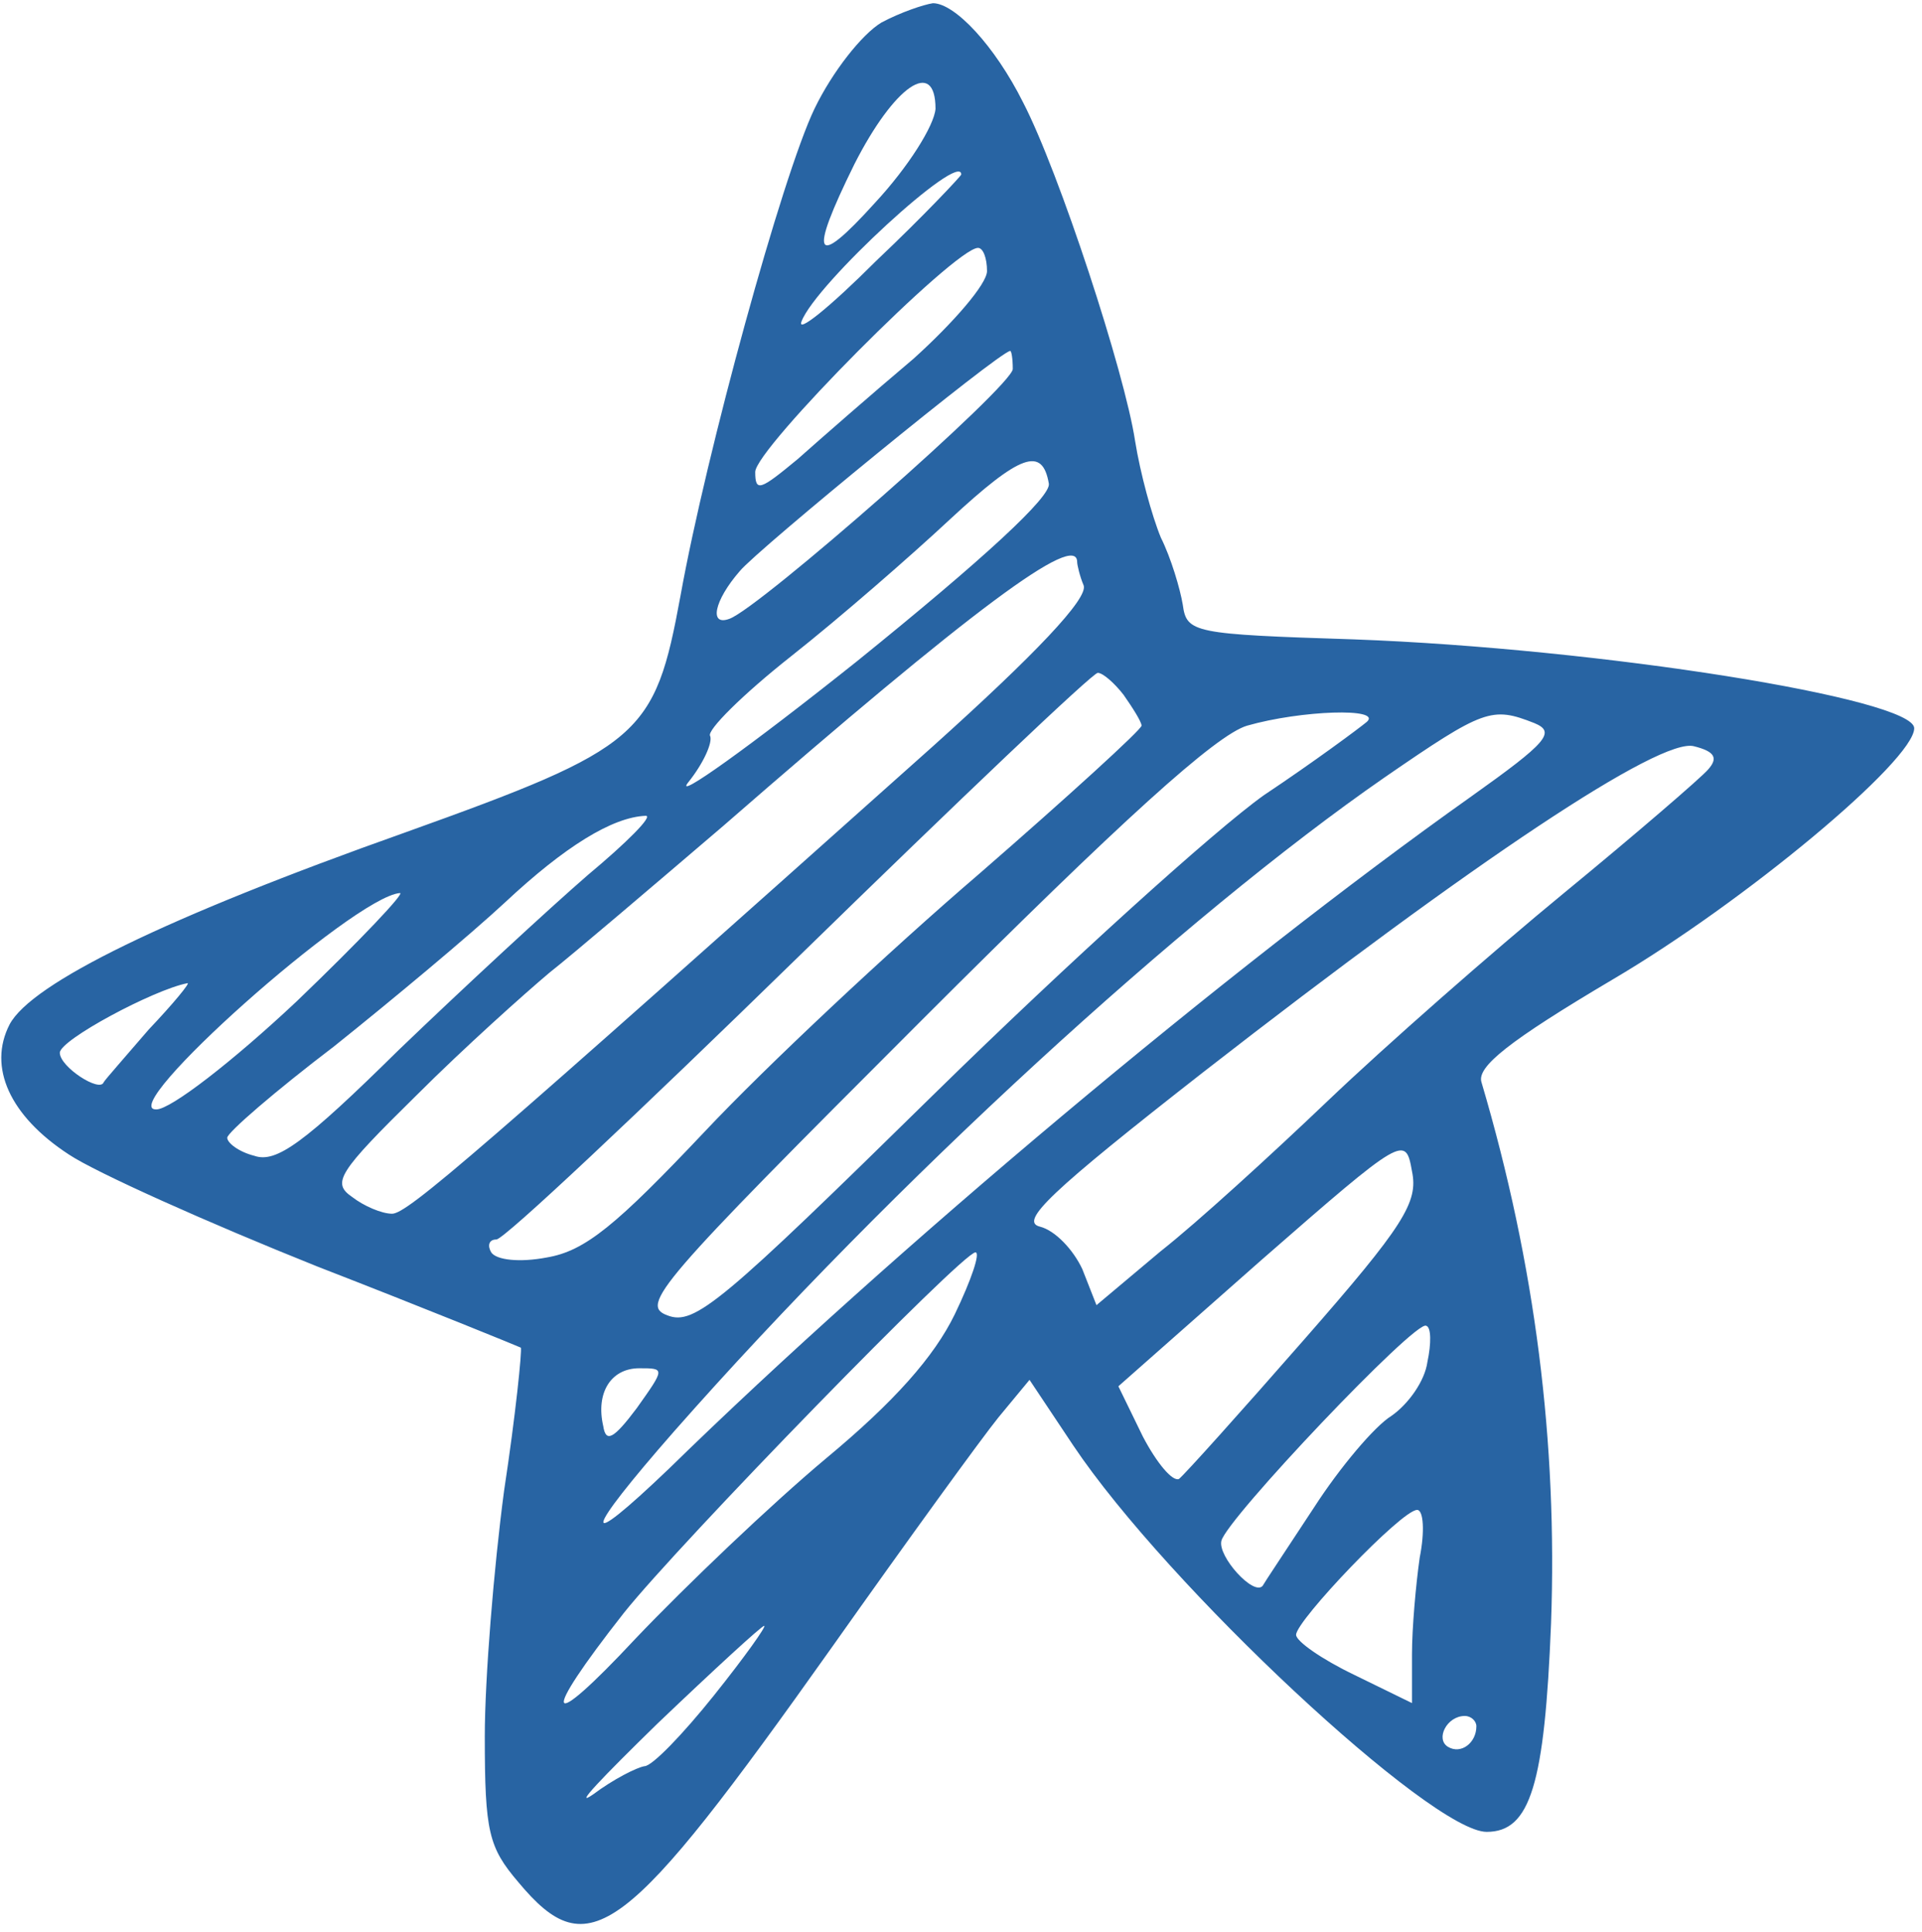 <?xml version="1.0" encoding="UTF-8"?> <svg xmlns="http://www.w3.org/2000/svg" width="199" height="200" viewBox="0 0 199 200" fill="none"> <path d="M91.261 2.333C89.261 3.533 86.194 7.4 84.327 11.267C80.994 18.2 73.127 46.867 70.461 61.666C67.794 76.2 66.461 77.4 41.927 86.2C17.127 95 3.261 101.8 0.994 106.067C-1.273 110.467 0.994 115.533 7.127 119.533C9.927 121.4 21.527 126.6 32.861 131.133C44.194 135.533 53.661 139.4 53.927 139.533C54.061 139.8 53.394 146.467 52.194 154.333C51.127 162.333 50.194 173.8 50.194 179.8C50.194 189.667 50.594 191.267 53.661 194.867C60.994 203.667 64.727 200.733 86.194 170.467C93.927 159.533 101.661 148.867 103.394 146.733L106.594 142.867L111.127 149.667C120.861 164.2 148.194 189.667 153.927 189.667C158.461 189.667 159.927 184.733 160.594 168.067C161.261 149.4 158.994 131 153.394 112.067C152.861 110.467 156.194 107.8 166.994 101.4C180.594 93.4 198.194 78.733 198.194 75.4C198.194 72.333 165.661 67.133 140.194 66.2C123.527 65.666 122.861 65.533 122.461 62.6C122.194 61 121.261 57.8 120.194 55.666C119.261 53.4 118.061 49 117.527 45.666C116.461 38.6 109.661 17.8 105.927 10.6C102.994 4.733 98.861 0.333 96.594 0.333C95.661 0.467 93.261 1.267 91.261 2.333ZM96.861 11.267C96.727 13 94.061 17.267 90.594 21C84.327 27.933 83.661 26.733 88.461 17C92.594 8.867 96.861 5.933 96.861 11.267ZM99.527 18.067C99.527 18.2 95.661 22.333 90.727 27C85.927 31.8 82.461 34.6 82.994 33.267C84.461 29.4 99.527 15.533 99.527 18.067ZM102.194 28.067C102.194 29.4 98.727 33.4 94.594 37.133C90.327 40.733 84.994 45.4 82.594 47.533C78.727 50.733 78.194 51 78.194 48.867C78.194 46.467 98.861 25.666 101.261 25.666C101.794 25.666 102.194 26.733 102.194 28.067ZM104.861 38.2C104.861 39.933 78.594 63 75.527 64.067C73.394 64.867 73.927 62.2 76.594 59.133C78.461 56.867 103.394 36.467 104.594 36.333C104.727 36.333 104.861 37.133 104.861 38.2ZM108.594 50.066C108.861 51.4 101.927 57.8 88.727 68.467C77.527 77.4 69.661 83 71.261 81C72.861 79 73.794 76.867 73.527 76.2C73.127 75.666 76.861 71.933 81.927 67.933C86.994 63.933 94.327 57.533 98.327 53.8C105.661 47 107.927 46.2 108.594 50.066ZM111.527 58.2C111.527 58.467 111.794 59.666 112.194 60.6C112.727 61.933 107.127 67.8 96.594 77.266C49.261 119.533 42.194 125.667 40.594 125.667C39.527 125.667 37.661 124.867 36.461 123.933C34.327 122.467 34.994 121.4 43.127 113.4C48.061 108.467 54.327 102.867 56.861 100.733C59.394 98.733 67.527 91.8 74.861 85.533C100.727 63 111.527 55 111.527 58.2ZM116.327 71.933C117.261 73.266 118.194 74.733 118.194 75.133C118.194 75.533 110.594 82.466 101.394 90.466C92.061 98.466 79.261 110.467 72.994 117.133C63.794 126.867 60.594 129.533 56.594 130.2C53.794 130.733 51.394 130.467 50.861 129.667C50.461 129 50.594 128.333 51.394 128.333C52.194 128.333 66.194 115.133 82.727 99C99.261 82.867 113.127 69.666 113.661 69.666C114.194 69.666 115.394 70.733 116.327 71.933ZM141.527 74.733C140.727 75.4 136.061 78.867 130.861 82.333C125.794 85.933 110.461 99.8 96.861 113.133C74.727 134.867 71.927 137.267 69.127 136.2C66.194 135.133 68.061 133 95.394 105.667C116.194 84.867 125.927 76.067 129.127 75.133C134.727 73.533 143.127 73.266 141.527 74.733ZM158.861 74.867C161.127 75.8 160.194 76.867 152.327 82.466C127.127 100.333 92.327 129.533 69.261 152.067C59.927 161 60.327 159 69.794 148.2C92.461 122.467 122.594 94.867 143.394 80.466C153.661 73.4 154.461 73.133 158.861 74.867ZM176.861 79.666C176.194 80.466 169.394 86.333 161.927 92.466C154.461 98.6 143.394 108.333 137.527 113.933C131.661 119.533 123.927 126.6 120.194 129.533L113.527 135.133L112.061 131.4C111.127 129.4 109.261 127.4 107.661 127C105.527 126.467 108.727 123.4 124.594 111C152.861 89 171.927 76.333 175.394 77.266C177.527 77.8 177.927 78.466 176.861 79.666ZM60.861 90.6C56.861 94.067 48.061 102.2 41.261 108.733C31.527 118.333 28.594 120.467 26.327 119.667C24.727 119.267 23.527 118.333 23.527 117.8C23.527 117.267 28.461 113 34.594 108.333C40.594 103.533 48.594 96.867 52.327 93.4C58.461 87.666 63.394 84.6 66.861 84.466C67.661 84.466 64.861 87.266 60.861 90.6ZM30.727 103.667C24.061 109.933 17.661 114.867 16.194 114.867C11.794 115 36.594 92.867 41.394 92.466C42.061 92.333 37.261 97.4 30.727 103.667ZM15.394 106.6C12.994 109.4 10.861 111.8 10.727 112.067C10.327 113.133 6.194 110.467 6.194 109C6.194 107.667 15.927 102.467 19.394 101.8C19.794 101.667 17.927 103.933 15.394 106.6ZM134.994 138.733C128.461 146.2 122.594 152.733 122.061 153.133C121.394 153.4 119.794 151.533 118.327 148.733L115.794 143.533L130.594 130.467C145.394 117.533 145.527 117.533 146.194 121.267C146.861 124.467 145.394 126.867 134.994 138.733ZM98.861 136.067C96.727 140.467 92.594 145.133 85.527 151C79.794 155.8 70.994 164.2 65.794 169.667C56.461 179.667 55.794 178.2 64.594 167C70.327 159.8 99.661 129.667 100.994 129.667C101.527 129.667 100.594 132.467 98.861 136.067ZM147.794 141C147.527 143 145.794 145.4 144.061 146.6C142.327 147.667 138.727 151.933 136.061 156.067C133.261 160.333 130.861 163.933 130.727 164.2C129.794 165.267 126.061 161.133 126.461 159.533C126.994 157.267 146.594 136.6 147.661 137.267C148.194 137.4 148.194 139.133 147.794 141ZM65.927 145.8C63.527 149 62.727 149.4 62.461 147.667C61.661 144.2 63.261 141.667 66.194 141.667C68.861 141.667 68.861 141.667 65.927 145.8ZM146.994 161.267C146.594 164.067 146.194 168.6 146.194 171.267V176.333L140.194 173.4C136.861 171.8 134.194 169.933 134.194 169.267C134.194 167.8 145.127 156.333 146.727 156.333C147.394 156.333 147.527 158.6 146.994 161.267ZM73.927 175.533C70.727 179.533 67.527 182.867 66.727 182.867C65.927 183 63.527 184.2 61.394 185.8C59.261 187.267 62.327 184.067 68.061 178.467C73.927 172.867 78.861 168.333 79.127 168.333C79.394 168.333 77.127 171.533 73.927 175.533ZM152.861 178.733C152.861 180.467 151.261 181.667 149.927 180.867C148.594 180.067 149.794 177.667 151.661 177.667C152.327 177.667 152.861 178.2 152.861 178.733Z" fill="#2864A3"></path> </svg> 